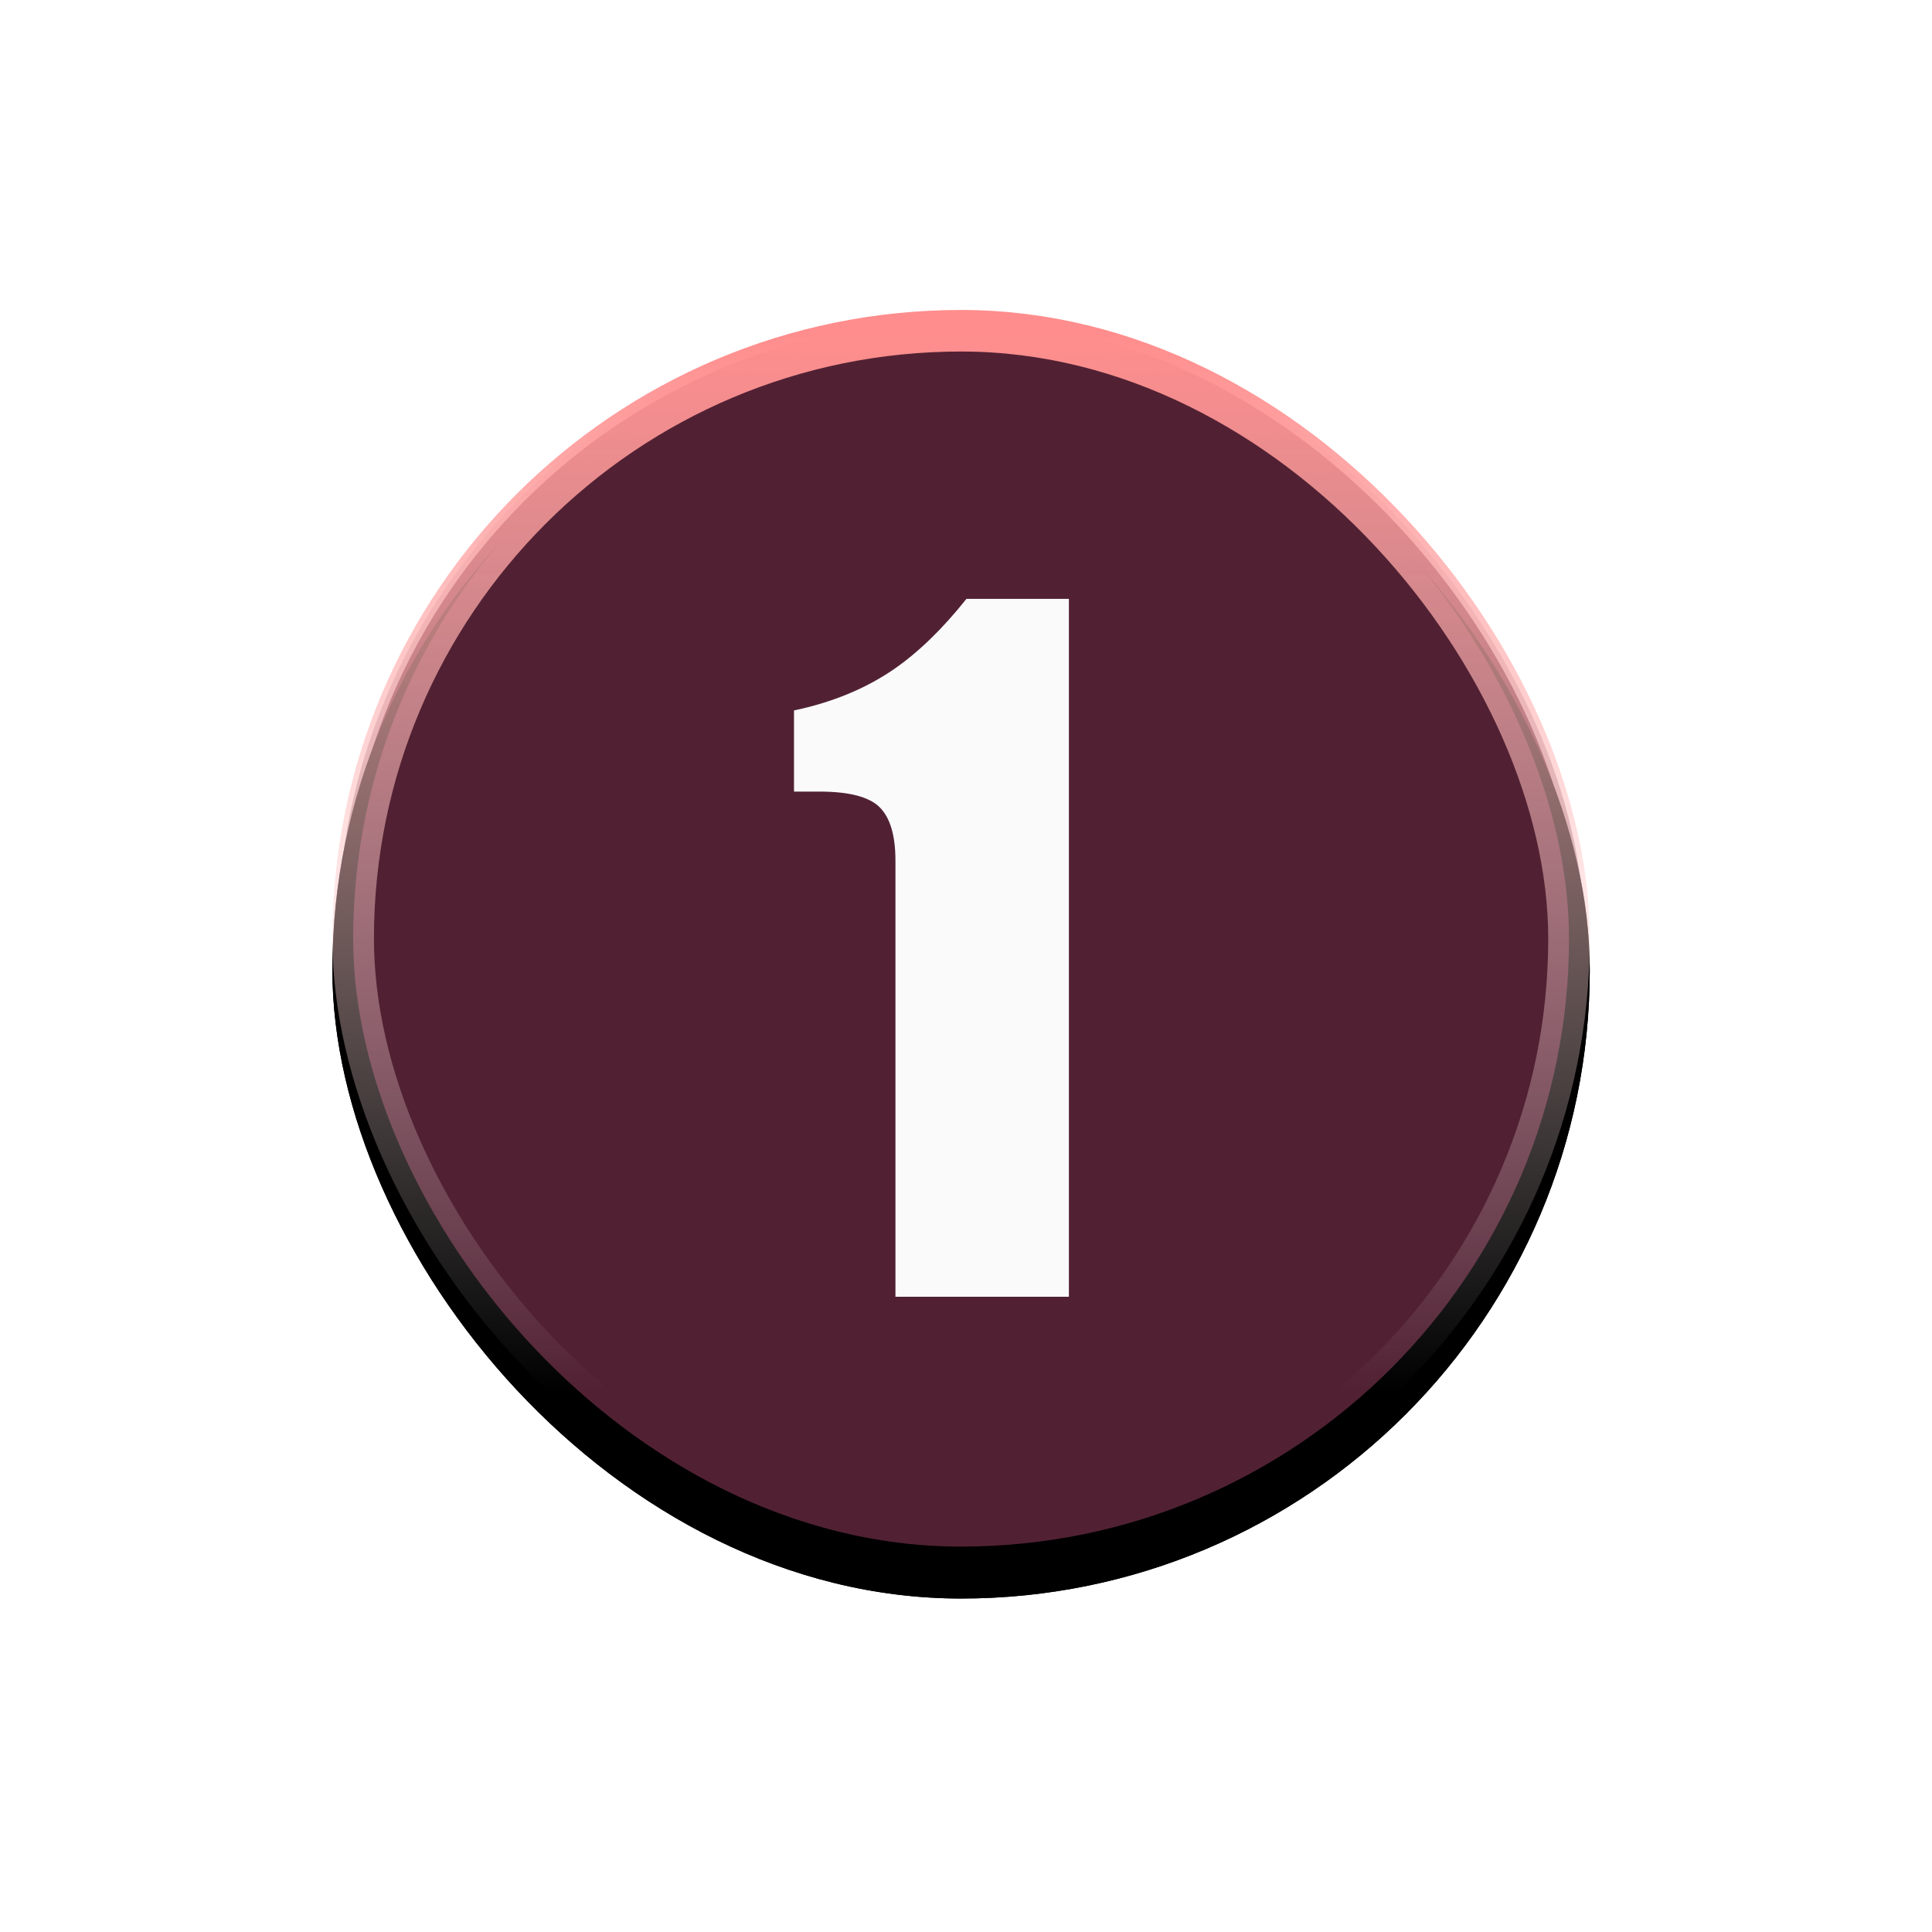 <?xml version="1.0" encoding="UTF-8"?>
<svg width="186px" height="186px" viewBox="0 0 186 186" version="1.1" xmlns="http://www.w3.org/2000/svg" xmlns:xlink="http://www.w3.org/1999/xlink">
    <title>编组 22</title>
    <defs>
        <linearGradient x1="50%" y1="0%" x2="50%" y2="100%" id="linearGradient-1">
            <stop stop-color="#FFFFFF" offset="0%"></stop>
            <stop stop-color="#FFFFFF" stop-opacity="0" offset="100%"></stop>
        </linearGradient>
        <rect id="path-2" x="0" y="0" width="121.053" height="121.053" rx="60.526"></rect>
        <filter x="-26.4%" y="-24.0%" width="152.9%" height="152.9%" filterUnits="objectBoundingBox" id="filter-3">
            <feGaussianBlur stdDeviation="6" in="SourceGraphic"></feGaussianBlur>
        </filter>
        <filter x="-33.5%" y="-31.0%" width="166.9%" height="166.9%" filterUnits="objectBoundingBox" id="filter-4">
            <feMorphology radius="2.5" operator="dilate" in="SourceAlpha" result="shadowSpreadOuter1"></feMorphology>
            <feOffset dx="0" dy="3" in="shadowSpreadOuter1" result="shadowOffsetOuter1"></feOffset>
            <feGaussianBlur stdDeviation="4.5" in="shadowOffsetOuter1" result="shadowBlurOuter1"></feGaussianBlur>
            <feComposite in="shadowBlurOuter1" in2="SourceAlpha" operator="out" result="shadowBlurOuter1"></feComposite>
            <feColorMatrix values="0 0 0 0 0.217   0 0 0 0 0.046   0 0 0 0 0.046  0 0 0 0.3 0" type="matrix" in="shadowBlurOuter1"></feColorMatrix>
        </filter>
        <linearGradient x1="50%" y1="0%" x2="50%" y2="87.599%" id="linearGradient-5">
            <stop stop-color="#FF8D8D" offset="0%"></stop>
            <stop stop-color="#FFFFFF" stop-opacity="0" offset="100%"></stop>
        </linearGradient>
        <rect id="path-6" x="0" y="0" width="121.053" height="121.053" rx="60.526"></rect>
        <filter x="-11.6%" y="-9.1%" width="123.1%" height="123.1%" filterUnits="objectBoundingBox" id="filter-7">
            <feGaussianBlur stdDeviation="0" in="SourceGraphic"></feGaussianBlur>
        </filter>
        <filter x="-18.6%" y="-16.1%" width="137.2%" height="137.2%" filterUnits="objectBoundingBox" id="filter-8">
            <feMorphology radius="2.5" operator="dilate" in="SourceAlpha" result="shadowSpreadOuter1"></feMorphology>
            <feOffset dx="0" dy="3" in="shadowSpreadOuter1" result="shadowOffsetOuter1"></feOffset>
            <feGaussianBlur stdDeviation="4.5" in="shadowOffsetOuter1" result="shadowBlurOuter1"></feGaussianBlur>
            <feComposite in="shadowBlurOuter1" in2="SourceAlpha" operator="out" result="shadowBlurOuter1"></feComposite>
            <feColorMatrix values="0 0 0 0 0.217   0 0 0 0 0.046   0 0 0 0 0.046  0 0 0 0.3 0" type="matrix" in="shadowBlurOuter1"></feColorMatrix>
        </filter>
    </defs>
    <g id="抖爸爸直播官网" stroke="none" stroke-width="1" fill="none" fill-rule="evenodd">
        <g id="首页（-介绍1-1920*1080）" transform="translate(-199, -728)">
            <g id="编组-22" transform="translate(231, 757.842)">
                <g id="矩形" filter="url(#filter-3)">
                    <use fill="black" fill-opacity="1" filter="url(#filter-4)" xlink:href="#path-2"></use>
                    <rect stroke="url(#linearGradient-1)" stroke-width="1" stroke-linejoin="square" fill="#512133" fill-rule="evenodd" x="0.5" y="0.5" width="120.053" height="120.053" rx="60.026"></rect>
                </g>
                <g id="矩形" filter="url(#filter-7)">
                    <use fill="black" fill-opacity="1" filter="url(#filter-8)" xlink:href="#path-6"></use>
                    <rect stroke="url(#linearGradient-5)" stroke-width="4" stroke-linejoin="square" fill="#512133" fill-rule="evenodd" x="2" y="2" width="117.053" height="117.053" rx="58.526"></rect>
                </g>
                <g id="1" transform="translate(44.441, 27.812)" fill="#FAFAFA" fill-rule="nonzero">
                    <path d="M26.465,67.188 L9.766,67.188 L9.766,25.195 C9.766,22.786 9.261,21.077 8.252,20.068 C7.243,19.059 5.306,18.555 2.441,18.555 L0,18.555 L0,10.742 C3.711,9.961 6.934,8.626 9.668,6.738 C12.012,5.111 14.323,2.865 16.602,0 L26.465,0 L26.465,67.188 Z" id="路径"></path>
                </g>
            </g>
        </g>
    </g>
</svg>